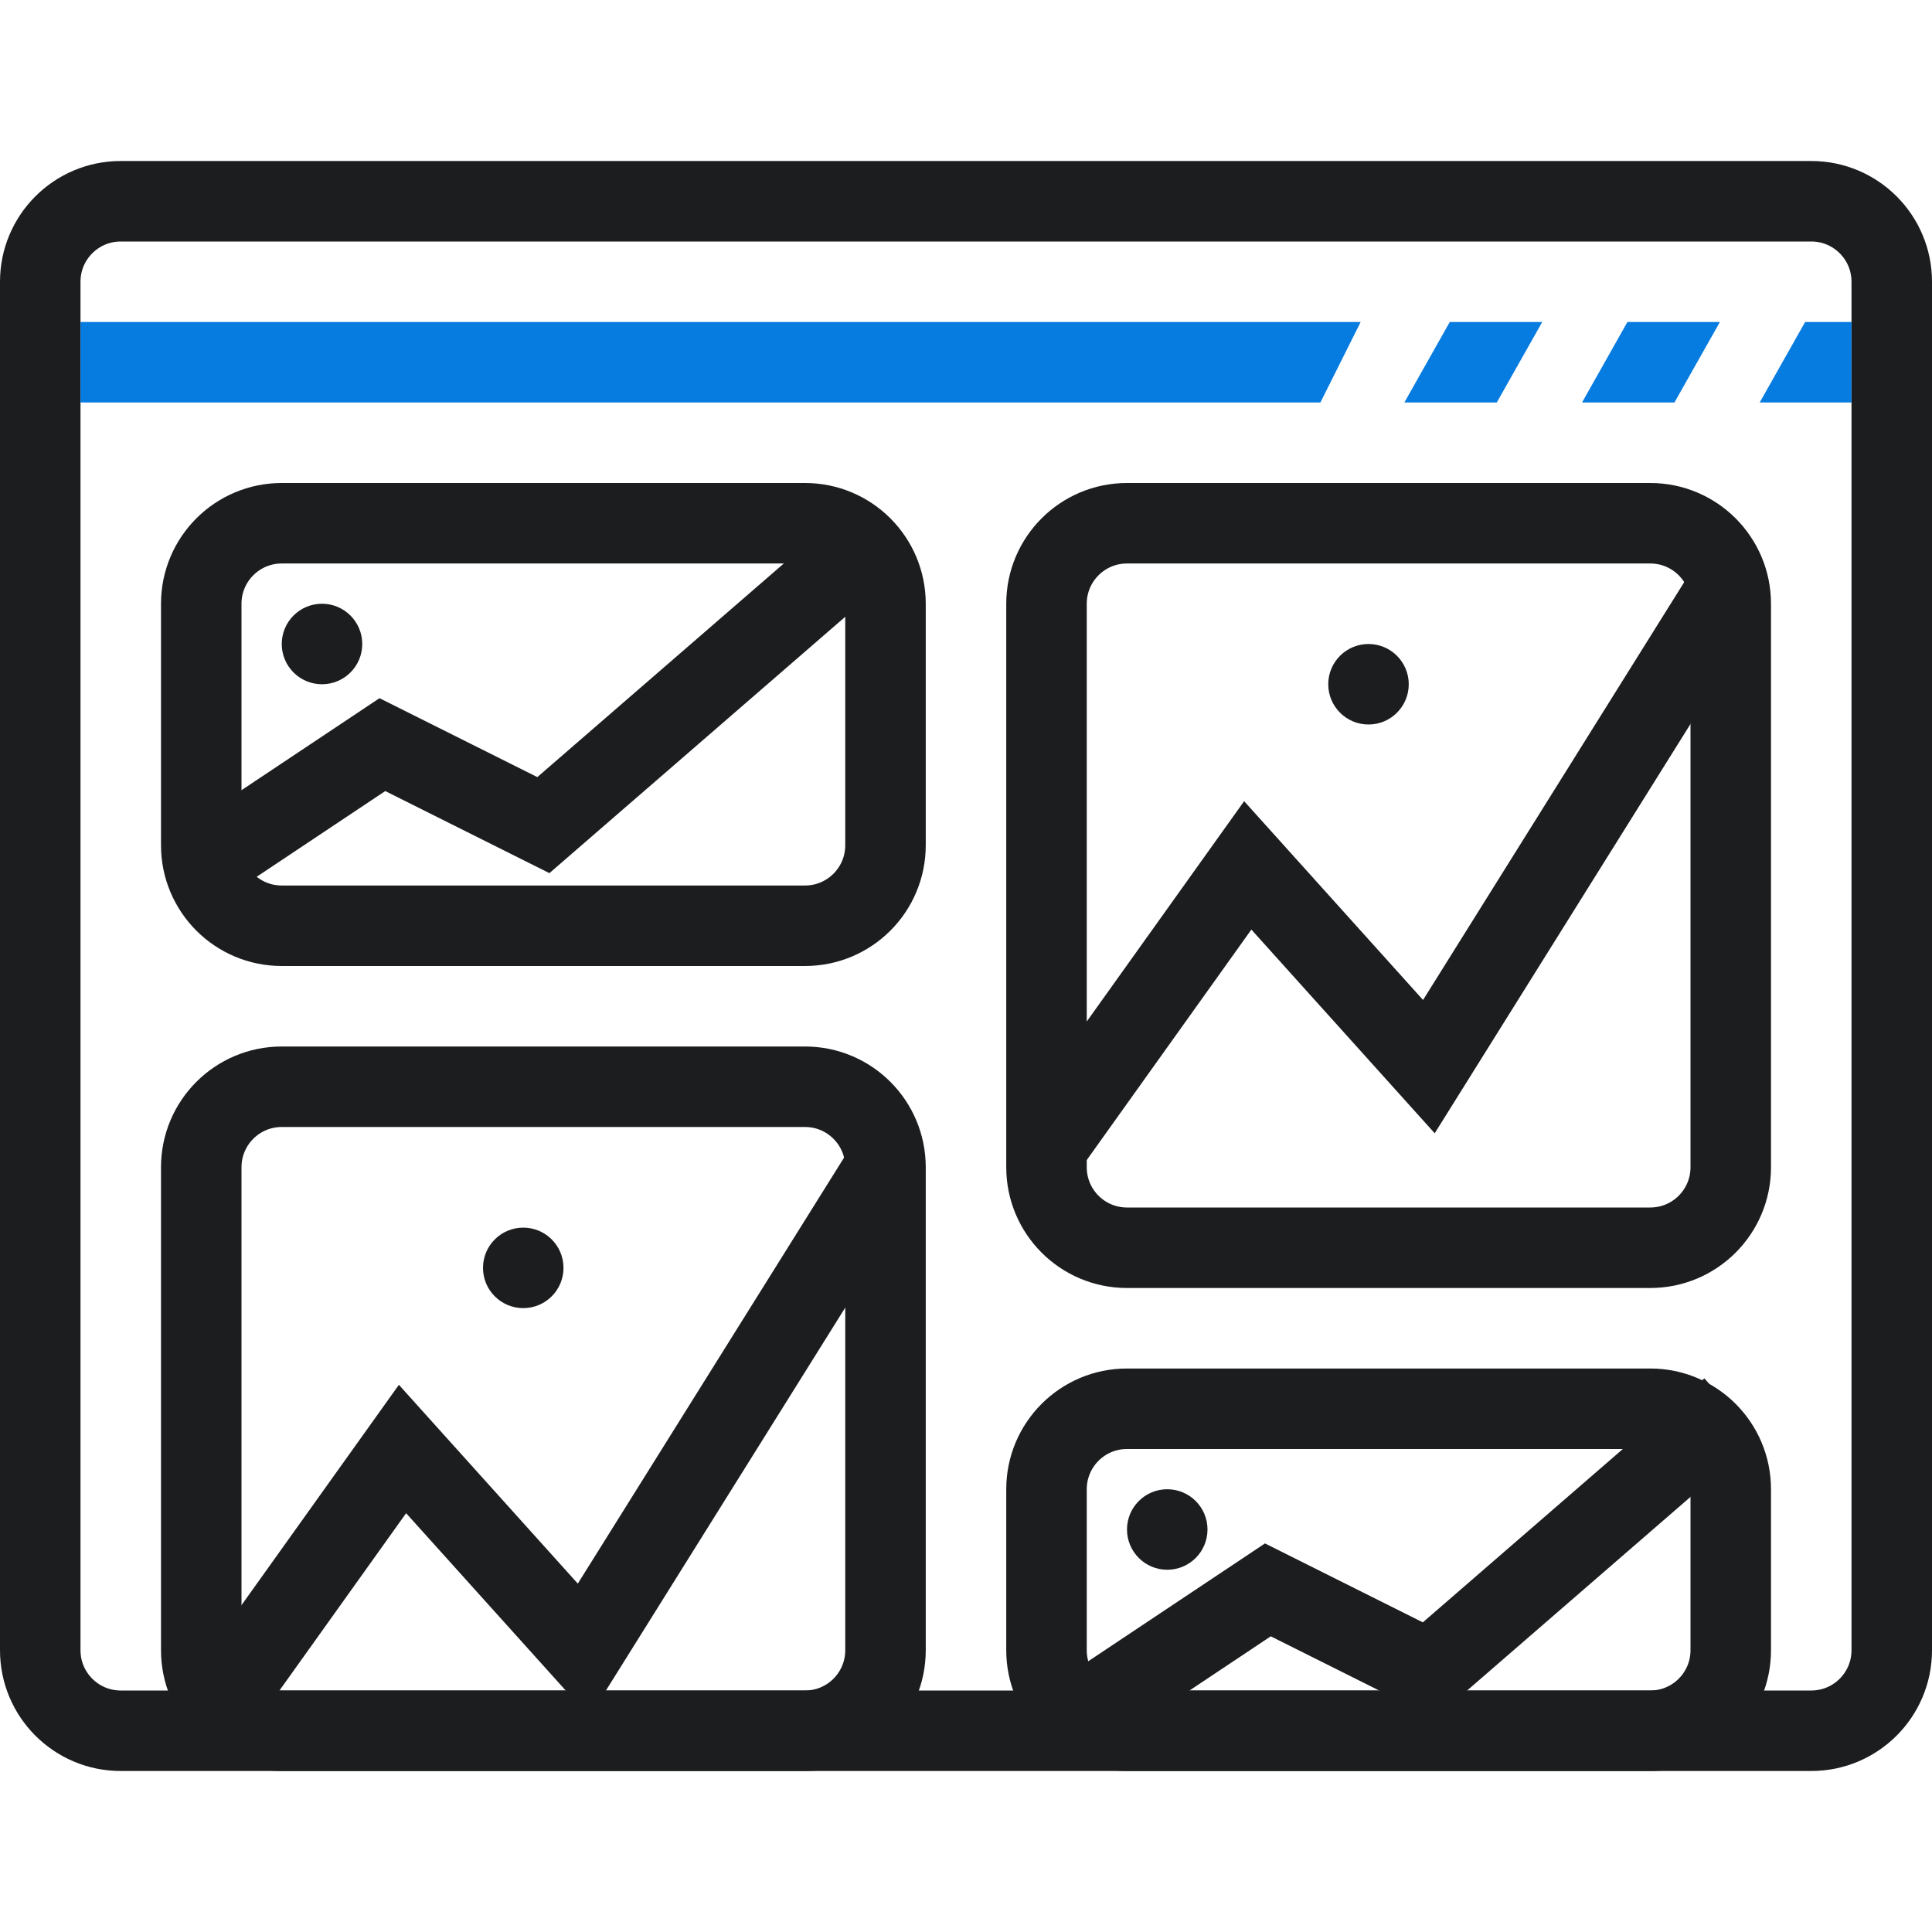 <svg width="48" height="48" viewBox="0 0 48 48" fill="none" xmlns="http://www.w3.org/2000/svg">
<path d="M3 5C1.895 5 1 5.895 1 7V41C1 42.105 1.895 43 3 43H45C46.105 43 47 42.105 47 41V7C47 5.895 46.105 5 45 5H3Z" stroke="#1B1D1F" stroke-width="2"/>
<path d="M7 13C5.895 13 5 13.895 5 15V21C5 22.105 5.895 23 7 23H20C21.105 23 22 22.105 22 21V15C22 13.895 21.105 13 20 13H7Z" stroke="#1B1D1F" stroke-width="2"/>
<circle cx="8" cy="16" r="1" fill="#1B1D1F"/>
<path d="M5 21.5L9.5 18.5L13.5 20.5L21 14" stroke="#1B1D1F" stroke-width="2"/>
<path d="M28 35C26.895 35 26 35.895 26 37V41C26 42.105 26.895 43 28 43H41C42.105 43 43 42.105 43 41V37C43 35.895 42.105 35 41 35H28Z" stroke="#1B1D1F" stroke-width="2"/>
<circle cx="29" cy="38" r="1" fill="#1B1D1F"/>
<path d="M27 42.5L31.5 39.5L35.5 41.5L43 35" stroke="#1B1D1F" stroke-width="2"/>
<circle cx="34" cy="17" r="1" fill="#1B1D1F"/>
<path d="M26 28.5L31 21.5L35.5 26.5L43 14.5" stroke="#1B1D1F" stroke-width="2"/>
<path d="M7 27C5.895 27 5 27.895 5 29V41C5 42.105 5.895 43 7 43H20C21.105 43 22 42.105 22 41V29C22 27.895 21.105 27 20 27H7Z" stroke="#1B1D1F" stroke-width="2"/>
<circle cx="13" cy="31.5" r="1" fill="#1B1D1F"/>
<path d="M5 43L10 36L14.5 41L22 29" stroke="#1B1D1F" stroke-width="2"/>
<path d="M28 13C26.895 13 26 13.895 26 15V29C26 30.105 26.895 31 28 31H41C42.105 31 43 30.105 43 29V15C43 13.895 42.105 13 41 13H28Z" stroke="#1B1D1F" stroke-width="2"/>
<path fill-rule="evenodd" clip-rule="evenodd" d="M40.433 8H42.73L41.601 10H39.305L40.433 8ZM36.019 8H38.316L37.187 10H34.891L36.019 8ZM43.719 10L44.848 8H46V10H43.719Z" fill="#067BE0"/>
<path d="M2 8H33.805L32.805 10H2V8Z" fill="#067BE0"/>
</svg>
